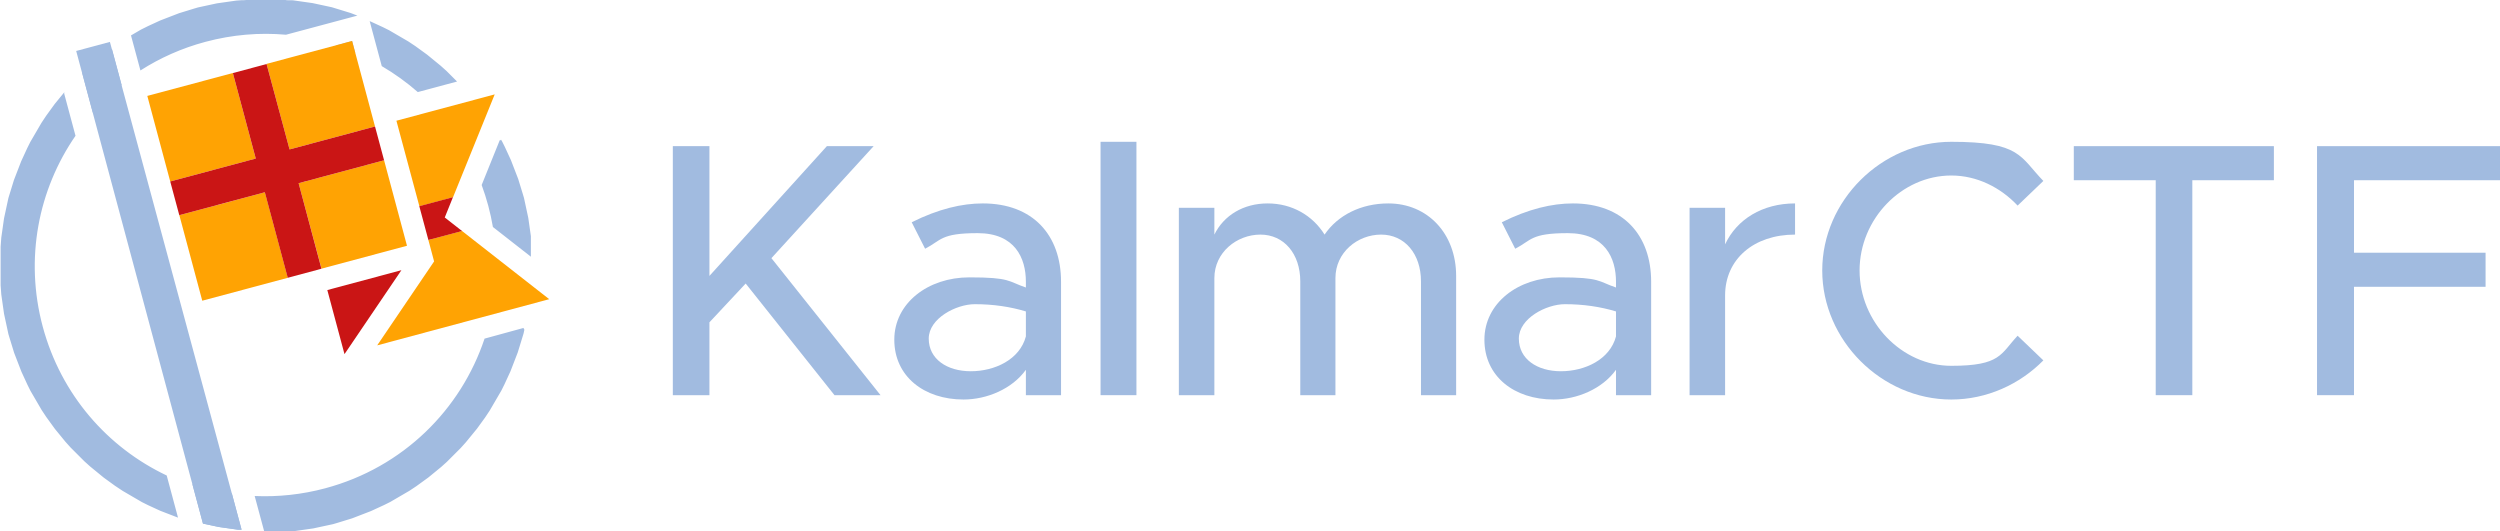<?xml version="1.0" encoding="UTF-8"?>
<svg xmlns="http://www.w3.org/2000/svg" version="1.1" xmlns:cc="http://creativecommons.org/ns#" xmlns:dc="http://purl.org/dc/elements/1.1/" xmlns:inkscape="http://www.inkscape.org/namespaces/inkscape" xmlns:rdf="http://www.w3.org/1999/02/22-rdf-syntax-ns#" xmlns:sodipodi="http://sodipodi.sourceforge.net/DTD/sodipodi-0.dtd" xmlns:svg="http://www.w3.org/2000/svg" viewBox="0 0 3448.5 732.6">
  <defs>
    <style>
      .cls-1 {
        fill: #ffa303;
      }

      .cls-2, .cls-3 {
        fill: #a1bbe0;
      }

      .cls-3, .cls-4 {
        isolation: isolate;
      }

      .cls-5 {
        fill: #ca1515;
      }
    </style>
  </defs>
  <g>
    <g id="Layer_1">
      <g id="svg8" inkscape:export-ydpi="1.3546667">
        <sodipodi:namedview id="base" bordercolor="#666666" borderopacity="1.0" inkscape:bbox-nodes="false" inkscape:bbox-paths="false" inkscape:current-layer="layer1" inkscape:cx="3541.3214" inkscape:cy="626.73692" inkscape:document-rotation="0" inkscape:document-units="mm" inkscape:object-paths="true" inkscape:pageopacity="0.0" inkscape:pageshadow="2" inkscape:snap-bbox="true" inkscape:snap-bbox-edge-midpoints="false" inkscape:snap-bbox-midpoints="false" inkscape:snap-center="true" inkscape:snap-global="true" inkscape:snap-intersection-paths="true" inkscape:snap-midpoints="true" inkscape:snap-nodes="false" inkscape:snap-object-midpoints="true" inkscape:snap-others="true" inkscape:snap-page="true" inkscape:snap-smooth-nodes="true" inkscape:snap-text-baseline="true" inkscape:window-height="823" inkscape:window-maximized="0" inkscape:window-width="1424" inkscape:window-x="1928" inkscape:window-y="32" inkscape:zoom="0.08" pagecolor="#ffffff" showgrid="false"/>
        <g id="layer1" inkscape:groupmode="layer" inkscape:label="Layer 1">
          <g id="g881">
            <g id="g2885">
              <path id="path1387" class="cls-3" d="M366.5,0h-26.6c-.5,0-.9,0-1.4.1-.5,0-.9,0-1.4.1-.5,0-.9,0-1.4.1-.5,0-.9,0-1.4,0-.5,0-.9,0-1.4,0-.5,0-.9,0-1.4.1-.5,0-.9,0-1.4.1-.5,0-.9,0-1.4.1-.5,0-.9,0-1.4.1-.5,0-.9,0-1.4.1-.5,0-.9.1-1.4.2-.5,0-.9.1-1.4.2-.5,0-.9.1-1.4.2-.5,0-.9.1-1.4.2-.5,0-.9.1-1.4.2-.5,0-.9,0-1.4.2-.5,0-.9,0-1.4.2-.5,0-.9,0-1.4.2-.5,0-.9,0-1.4.2-.5,0-.9,0-1.4.2-.5,0-.9,0-1.4.2-.5,0-.9,0-1.4.2-.5,0-.9,0-1.4.2-.5,0-.9,0-1.4.2-.5,0-.9.2-1.4.2s-.9.2-1.4.2-.9.2-1.4.2-.9.2-1.4.2-.9.2-1.4.2-.9.2-1.4.3c-.5,0-.9.2-1.4.3-.5,0-.9.2-1.4.3-.5,0-.9.2-1.4.3-.5,0-.9.2-1.4.3-.5,0-.9.2-1.4.3-.5,0-.9.2-1.4.3-.5,0-.9.2-1.4.3-.5,0-.9.2-1.4.3-.5,0-.9.2-1.4.3-.5,0-.9.2-1.4.3-.5.1-.9.2-1.4.3s-.9.2-1.4.3-.9.2-1.4.3-.9.2-1.4.3-.9.2-1.4.3-.9.2-1.4.3c-.4.1-.9.2-1.3.3-.5.1-.9.2-1.4.3-.4.1-.9.2-1.3.4-.4.1-.9.2-1.3.4h0c-.4,0-.7.2-1.1.3s-.9.2-1.3.4c-.4.1-.9.2-1.3.4-.4.1-.9.3-1.3.4-.4.1-.9.3-1.3.4-.4.1-.9.3-1.3.4-.4.1-.9.3-1.3.4-.4.1-.9.3-1.3.4-.4.1-.9.3-1.3.4-.4.1-.9.3-1.3.4-.4.1-.9.3-1.3.4-.4.1-.9.3-1.3.4-.4.1-.9.3-1.3.4-.4.1-.9.3-1.3.4-.4.1-.9.3-1.3.4-.4.1-.9.3-1.3.4-.4.1-.9.3-1.3.4-.4.1-.9.3-1.3.4-.4.2-.9.3-1.3.5-.4.2-.9.3-1.3.5-.4.2-.9.3-1.3.5-.4.2-.9.3-1.3.5-.4.2-.9.3-1.3.5-.4.2-.9.3-1.3.5-.4.2-.9.3-1.3.5-.4.2-.9.3-1.3.5-.4.2-.9.3-1.3.5-.4.2-.9.3-1.3.5-.4.2-.9.3-1.3.5-.4.2-.9.3-1.3.5-.4.2-.9.3-1.3.5-.4.2-.9.3-1.3.5-.4.2-.9.3-1.3.5-.4.2-.9.4-1.3.5-.4.2-.9.4-1.3.5-.4.2-.9.4-1.3.5-.4.2-.9.4-1.3.5-.4.2-.9.4-1.3.5-.4.2-.9.4-1.3.6-.4.2-.9.4-1.3.6-.4.2-.8.4-1.3.6-.4.2-.8.4-1.3.6-.4.2-.8.4-1.3.6-.4.2-.8.4-1.3.6-.4.2-.8.4-1.3.6-.4.2-.8.4-1.3.6-.4.2-.8.4-1.3.6-.4.2-.8.4-1.3.6-.4.2-.8.4-1.3.6-.4.2-.8.4-1.3.6-.4.2-.8.4-1.3.6-.4.2-.8.4-1.2.6-.4.2-.8.4-1.2.6-.4.2-.8.4-1.2.6-.4.2-.8.4-1.2.6-.4.2-.8.4-1.2.6-.4.2-.8.4-1.2.6-.4.2-.8.4-1.2.6-.4.2-.8.4-1.2.6-.4.2-.8.4-1.2.7-.4.2-.8.4-1.2.7-.4.2-.8.4-1.2.7-.4.2-.8.4-1.2.7-.4.2-.8.4-1.2.7-.4.2-.8.4-1.2.7-.4.2-.8.5-1.2.7s-.8.5-1.2.7-.8.5-1.2.7-.8.5-1.2.7-.8.5-1.2.7c-.2,0-.4.3-.6.4l13,48.3c27-17.3,57.1-30.8,89.7-39.5,37.3-10,74.8-13,111.1-9.8l98.6-26.4h-.2c-.4-.2-.9-.3-1.3-.5s-.9-.3-1.3-.5-.9-.3-1.3-.5-.9-.3-1.3-.5-.9-.3-1.3-.5-.9-.3-1.3-.5-.9-.3-1.3-.5c-.4-.1-.9-.3-1.3-.4s-.9-.3-1.3-.4-.9-.3-1.3-.4-.9-.3-1.3-.4-.9-.3-1.3-.4-.9-.3-1.3-.4c-.4-.1-.9-.3-1.3-.4-.4-.1-.9-.3-1.3-.4-.4-.1-.9-.3-1.3-.4-.4-.1-.9-.3-1.3-.4-.4-.1-.9-.3-1.3-.4-.4-.1-.9-.3-1.3-.4-.4-.1-.9-.3-1.3-.4-.4-.1-.9-.3-1.3-.4-.4-.1-.9-.3-1.3-.4-.4-.1-.9-.2-1.3-.4-.4-.1-.9-.2-1.3-.4-.4-.1-.9-.2-1.3-.4-.4-.1-.9-.2-1.3-.4-.4-.1-.9-.2-1.3-.4-.4-.1-.9-.2-1.4-.3s-.9-.2-1.4-.3-.9-.2-1.4-.3-.9-.2-1.4-.3-.9-.2-1.4-.3-.9-.2-1.4-.3-.9-.2-1.4-.3c-.5,0-.9-.2-1.4-.3-.5,0-.9-.2-1.4-.3-.5,0-.9-.2-1.4-.3-.5,0-.9-.2-1.4-.3-.5,0-.9-.2-1.4-.3-.5,0-.9-.2-1.4-.3-.5,0-.9-.2-1.4-.3-.5,0-.9-.2-1.4-.3-.5,0-.9-.2-1.4-.3-.5,0-.9-.2-1.4-.3-.5,0-.9-.2-1.4-.3-.5,0-.9-.2-1.4-.3-.5,0-.9-.2-1.4-.2s-.9-.2-1.4-.2-.9-.2-1.4-.2-.9-.2-1.4-.2-.9-.2-1.4-.2-.9,0-1.4-.2c-.5,0-.9,0-1.4-.2-.5,0-.9,0-1.4-.2-.5,0-.9,0-1.4-.2-.5,0-.9,0-1.4-.2-.5,0-.9,0-1.4-.2-.5,0-.9,0-1.4-.2-.5,0-.9-.1-1.4-.2-.5,0-.9-.1-1.4-.2-.5,0-.9-.1-1.4-.2-.5,0-.9-.1-1.4-.2-.5,0-.9-.1-1.4-.2-.5,0-.9-.1-1.4-.2-.5,0-.9-.1-1.4-.2-.5,0-.9,0-1.4-.1-.5,0-.9,0-1.4,0-.5,0-.9,0-1.4,0-.5,0-.9,0-1.4,0-.5,0-.9,0-1.4,0-.5,0-.9,0-1.4-.1-.5,0-.9,0-1.4-.1C394.3,0,393.9,0,393.4-.1c-.5,0-.9,0-1.4-.1h-26.6l1.1.2ZM510,29.4l16.6,61.8c17.6,10.3,34.3,22.3,49.7,35.8l54.1-14.5c0-.2-.3-.3-.4-.5-.3-.3-.6-.7-1-1-.3-.3-.6-.7-1-1-.3-.3-.7-.7-1-1s-.7-.7-1-1-.7-.7-1-1-.7-.7-1-1-.7-.7-1-1-.7-.7-1-1-.7-.6-1-1c-.3-.3-.7-.6-1-1-.3-.3-.7-.6-1-1-.3-.3-.7-.6-1-1-.3-.3-.7-.6-1-1-.3-.3-.7-.6-1-1-.3-.3-.7-.6-1-.9s-.7-.6-1-.9-.7-.6-1-.9-.7-.6-1-.9-.7-.6-1-.9-.7-.6-1-.9-.7-.6-1-.9-.7-.6-1-.9-.7-.6-1.1-.9c-.4-.3-.7-.6-1.1-.9-.4-.3-.7-.6-1.1-.9-.4-.3-.7-.6-1.1-.9-.4-.3-.7-.6-1.1-.9-.4-.3-.7-.6-1.1-.9-.4-.3-.7-.6-1.1-.9-.4-.3-.7-.6-1.1-.9-.4-.3-.7-.6-1.1-.9-.4-.3-.7-.6-1.1-.9-.4-.3-.7-.6-1.1-.9-.4-.3-.7-.6-1.1-.9-.4-.3-.7-.6-1.1-.9-.4-.3-.7-.6-1.1-.9-.4-.3-.7-.6-1.1-.9-.4-.3-.7-.6-1.1-.9-.4-.3-.7-.6-1.1-.9-.4-.3-.7-.6-1.1-.8-.4-.3-.7-.6-1.1-.8-.4-.3-.7-.6-1.1-.8-.4-.3-.7-.6-1.1-.8-.4-.3-.7-.6-1.1-.8-.4-.3-.7-.6-1.1-.8-.4-.3-.8-.5-1.1-.8-.4-.3-.8-.5-1.1-.8-.4-.3-.8-.5-1.1-.8-.4-.3-.8-.5-1.1-.8-.4-.3-.8-.5-1.1-.8-.4-.3-.8-.5-1.1-.8s-.8-.5-1.1-.8c-.4-.3-.8-.5-1.1-.8-.4-.3-.8-.5-1.1-.8-.4-.3-.8-.5-1.2-.8s-.8-.5-1.2-.8-.8-.5-1.2-.8-.8-.5-1.2-.8-.8-.5-1.2-.8-.8-.5-1.2-.8-.8-.5-1.2-.8-.8-.5-1.2-.8c-.4-.2-.8-.5-1.2-.7s-.8-.5-1.2-.7-.8-.5-1.2-.7-.8-.5-1.2-.7-.8-.5-1.2-.7-.8-.5-1.2-.7-.8-.5-1.2-.7-.8-.5-1.2-.7-.8-.5-1.2-.7-.8-.5-1.2-.7-.8-.5-1.2-.7-.8-.5-1.2-.7-.8-.5-1.2-.7-.8-.5-1.2-.7-.8-.5-1.2-.7-.8-.5-1.2-.7-.8-.4-1.2-.7c-.4-.2-.8-.4-1.2-.7-.4-.2-.8-.4-1.2-.7-.4-.2-.8-.4-1.2-.7-.4-.2-.8-.4-1.2-.7-.4-.2-.8-.4-1.2-.7-.4-.2-.8-.4-1.2-.6-.4-.2-.8-.4-1.2-.6-.4-.2-.8-.4-1.2-.6-.4-.2-.8-.4-1.2-.6-.4-.2-.8-.4-1.2-.6-.4-.2-.8-.4-1.2-.6-.4-.2-.8-.4-1.2-.6-.4-.2-.8-.4-1.3-.6-.4-.2-.8-.4-1.3-.6-.4-.2-.8-.4-1.3-.6-.4-.2-.8-.4-1.3-.6-.4-.2-.8-.4-1.3-.6-.4-.2-.8-.4-1.3-.6-.4-.2-.8-.4-1.3-.6-.4-.2-.8-.4-1.3-.6-.4-.2-.8-.4-1.3-.6-.4-.2-.8-.4-1.3-.6-.4-.2-.9-.4-1.3-.6-.4-.2-.9-.4-1.3-.6-.4-.2-.9-.4-1.3-.6s-.9-.4-1.3-.5c0,0-.2,0-.2-.1h0v.3ZM485.7,56.6l-23.1,6.2c9.3,3,18.5,6.3,27.5,10.1,0,0-4.4-16.3-4.4-16.3ZM154.2,67.6c-.2,0-.3.2-.5.4-.4.3-.8.5-1.1.8-.4.3-.8.5-1.1.8-.4.3-.8.5-1.1.8-.4.3-.8.5-1.1.8-.4.3-.7.6-1.1.8-.4.3-.7.6-1.1.8-.4.3-.7.6-1.1.8-.4.3-.7.6-1.1.8-.4.3-.7.6-1.1.8-.4.3-.7.6-1.1.8-.4.3-.7.6-1.1.9-.4.3-.7.6-1.1.9-.4.3-.7.6-1.1.9-.4.3-.7.6-1.1.9-.4.3-.7.6-1.1.9-.4.3-.7.6-1.1.9-.4.3-.7.6-1.1.9-.4.3-.7.6-1.1.9-.4.3-.7.6-1.1.9-.4.3-.7.6-1.1.9-.4.3-.7.6-1.1.9-.4.3-.7.6-1.1.9-.4.3-.7.6-1.1.9-.4.3-.7.6-1.1.9s-.7.6-1.1.9-.7.6-1.1.9c-.3.3-.7.6-1,.9s-.7.6-1,.9-.7.6-1,.9-.7.6-1,.9-.7.6-1,.9-.7.6-1,.9-.7.6-1,.9-.7.6-1,.9-.7.6-1,.9-.7.6-1,1c-.3.3-.7.6-1,1l-.6.6,14.5,54c12.1-13.6,25.4-26.3,39.8-37.8l-13.4-49.9-.2.2ZM88.7,127.3c-.2.2-.4.5-.6.7-.3.4-.6.7-.9,1.1-.3.4-.6.7-.9,1.1-.3.4-.6.7-.9,1.1-.3.4-.6.7-.9,1.1-.3.4-.6.7-.9,1.1-.3.4-.6.7-.9,1.1-.3.4-.6.7-.9,1.1-.3.4-.6.7-.9,1.1-.3.4-.6.7-.9,1.1-.3.4-.6.7-.9,1.1-.3.4-.6.7-.9,1.1-.3.4-.6.7-.9,1.1-.3.4-.6.7-.9,1.1-.3.4-.6.7-.9,1.1-.3.4-.6.7-.8,1.1-.3.4-.6.7-.8,1.1-.3.4-.6.7-.8,1.1-.3.4-.6.7-.8,1.1-.3.4-.6.7-.8,1.1-.3.4-.6.7-.8,1.1-.3.4-.5.7-.8,1.1-.3.4-.5.8-.8,1.1-.3.4-.5.8-.8,1.1-.3.4-.5.8-.8,1.1-.3.4-.5.8-.8,1.1-.3.4-.5.8-.8,1.1-.3.4-.5.8-.8,1.1-.3.4-.5.8-.8,1.1-.3.4-.5.8-.8,1.1-.3.4-.5.8-.8,1.2s-.5.8-.8,1.2-.5.8-.8,1.2-.5.8-.8,1.2-.5.8-.8,1.2-.5.8-.8,1.2-.5.8-.8,1.2-.5.8-.8,1.2c-.2.4-.5.8-.7,1.2s-.5.8-.7,1.2-.5.8-.7,1.2-.5.8-.7,1.2-.5.8-.7,1.2-.5.8-.7,1.2-.5.8-.7,1.2-.5.8-.7,1.2-.5.8-.7,1.2-.5.8-.7,1.2-.5.8-.7,1.2-.5.8-.7,1.2-.5.8-.7,1.2-.5.8-.7,1.2-.5.8-.7,1.2-.5.8-.7,1.2-.4.8-.7,1.2c-.2.4-.4.8-.7,1.2-.2.4-.4.8-.7,1.2-.2.4-.4.8-.7,1.2-.2.4-.4.8-.7,1.2-.2.4-.4.8-.7,1.2-.2.4-.4.8-.6,1.2-.2.4-.4.8-.6,1.2-.2.4-.4.8-.6,1.2-.2.4-.4.8-.6,1.2-.2.4-.4.8-.6,1.2-.2.4-.4.8-.6,1.2-.2.4-.4.8-.6,1.2-.2.4-.4.8-.6,1.3-.2.4-.4.8-.6,1.3-.2.4-.4.8-.6,1.3-.2.4-.4.8-.6,1.3-.2.4-.4.8-.6,1.3-.2.4-.4.8-.6,1.3-.2.4-.4.8-.6,1.3-.2.4-.4.8-.6,1.3-.2.4-.4.8-.6,1.3-.2.4-.4.8-.6,1.3-.2.4-.4.8-.6,1.3-.2.4-.4.9-.6,1.3-.2.4-.4.9-.6,1.3-.2.4-.4.9-.6,1.3-.2.4-.4.9-.5,1.3-.2.4-.4.9-.5,1.3-.2.4-.4.9-.5,1.3-.2.4-.4.9-.5,1.3-.2.4-.4.9-.5,1.3-.2.4-.3.9-.5,1.3-.2.4-.3.9-.5,1.3-.2.4-.3.9-.5,1.3-.2.4-.3.9-.5,1.3-.2.4-.3.9-.5,1.3-.2.4-.3.9-.5,1.3-.2.4-.3.9-.5,1.3-.2.4-.3.9-.5,1.3-.2.4-.3.9-.5,1.3-.2.4-.3.9-.5,1.3-.2.4-.3.9-.5,1.3-.2.4-.3.9-.5,1.3-.2.4-.3.9-.5,1.3-.2.4-.3.9-.5,1.3-.2.4-.3.9-.5,1.3-.1.4-.3.9-.4,1.3-.1.4-.3.9-.4,1.3-.1.4-.3.9-.4,1.3-.1.4-.3.9-.4,1.3-.1.4-.3.9-.4,1.3-.1.4-.3.9-.4,1.3s-.3.9-.4,1.3-.3.9-.4,1.3c-.1.4-.3.9-.4,1.3-.1.4-.3.9-.4,1.3-.1.4-.3.9-.4,1.3-.1.4-.3.9-.4,1.3-.1.4-.3.9-.4,1.3-.1.4-.3.9-.4,1.3-.1.4-.3.9-.4,1.3-.1.4-.2.9-.4,1.3-.1.4-.2.9-.4,1.3-.1.4-.2.9-.4,1.3-.1.4-.2.9-.4,1.3-.1.4-.2.9-.3,1.4-.1.4-.2.9-.3,1.4-.1.4-.2.9-.3,1.4s-.2.9-.3,1.4-.2.9-.3,1.4-.2.9-.3,1.4-.2.9-.3,1.4-.2.9-.3,1.4-.2.9-.3,1.4-.2.9-.3,1.4c0,.5-.2.9-.3,1.4,0,.5-.2.9-.3,1.4,0,.5-.2.9-.3,1.4,0,.5-.2.9-.3,1.4,0,.5-.2.9-.3,1.4,0,.5-.2.9-.3,1.4,0,.5-.2.9-.3,1.4,0,.5-.2.9-.3,1.4,0,.5-.2.9-.3,1.4,0,.5-.2.9-.3,1.4,0,.5-.2.9-.2,1.4s-.2.9-.2,1.4-.2.9-.2,1.4-.2.9-.2,1.4-.2.9-.2,1.4,0,.9-.2,1.4c0,.5,0,.9-.2,1.4,0,.5,0,.9-.2,1.4,0,.5,0,.9-.2,1.4,0,.5,0,.9-.2,1.4,0,.5,0,.9-.2,1.4,0,.5,0,.9-.2,1.4,0,.5,0,.9-.2,1.4,0,.5,0,.9-.2,1.4,0,.5,0,.9-.2,1.4,0,.5,0,.9-.2,1.4,0,.5,0,.9-.2,1.4,0,.5-.1.9-.2,1.4,0,.5-.1.9-.2,1.4,0,.5,0,.9-.1,1.4,0,.5,0,.9-.1,1.4,0,.5,0,.9-.1,1.4,0,.5,0,.9-.1,1.4,0,.5,0,.9-.1,1.4,0,.5,0,.9-.1,1.4,0,.5,0,.9-.1,1.4,0,.5,0,.9-.1,1.4,0,.5,0,.9-.1,1.4v53.2c0,.5,0,.9.1,1.4,0,.5,0,.9.1,1.4,0,.5,0,.9.1,1.4,0,.5,0,.9.1,1.4,0,.5,0,.9.1,1.4,0,.5,0,.9.1,1.4,0,.5,0,.9.1,1.4,0,.5,0,.9.1,1.4,0,.5,0,.9.1,1.4,0,.5,0,.9.2,1.4,0,.5.1.9.2,1.4,0,.5,0,.9.2,1.4,0,.5,0,.9.2,1.4,0,.5,0,.9.2,1.4,0,.5,0,.9.2,1.4,0,.5,0,.9.2,1.4,0,.5,0,.9.2,1.4,0,.5,0,.9.2,1.4,0,.5,0,.9.2,1.4,0,.5,0,.9.2,1.4,0,.5,0,.9.2,1.4,0,.5,0,.9.2,1.4,0,.5,0,.9.2,1.4,0,.5,0,.9.2,1.4,0,.5.2.9.2,1.4s.2.9.2,1.4.2.9.2,1.4.2.9.2,1.4.2.9.3,1.4c0,.5.2.9.3,1.4,0,.5.2.9.3,1.4,0,.5.2.9.3,1.4,0,.5.2.9.3,1.4,0,.5.2.9.3,1.4,0,.5.2.9.3,1.4,0,.5.2.9.3,1.4,0,.5.2.9.3,1.4,0,.5.2.9.3,1.4s.2.9.3,1.4.2.9.3,1.4.2.9.3,1.4.2.9.3,1.4.2.9.3,1.4.2.9.3,1.4.2.9.3,1.4.2.9.3,1.4.2.9.3,1.4.2.9.3,1.4c.1.4.2.9.4,1.3.1.4.2.9.4,1.3,0,.4.2.7.3,1.1s.2.9.4,1.3c.1.4.2.9.4,1.3.1.4.3.9.4,1.3.1.4.3.9.4,1.3.1.4.3.9.4,1.3.1.4.3.9.4,1.3.1.4.3.9.4,1.3.1.4.3.9.4,1.3.1.4.3.9.4,1.3s.3.9.4,1.3.3.9.4,1.3.3.9.4,1.3.3.9.4,1.3.3.9.4,1.3.3.9.4,1.3.3.9.4,1.3.3.9.4,1.3c.2.4.3.9.5,1.3s.3.9.5,1.3.3.9.5,1.3.3.9.5,1.3.3.9.5,1.3.3.9.5,1.3.3.9.5,1.3.3.9.5,1.3.3.9.5,1.3.3.9.5,1.3.3.9.5,1.3.3.9.5,1.3.3.9.5,1.3.3.9.5,1.3.3.9.5,1.3.4.9.5,1.3c.2.4.4.9.5,1.3.2.4.4.9.5,1.3.2.4.4.9.5,1.3.2.4.4.9.5,1.3.2.4.4.9.6,1.3.2.4.4.9.6,1.3.2.4.4.9.6,1.3.2.4.4.8.6,1.3.2.4.4.8.6,1.3.2.4.4.8.6,1.3.2.4.4.8.6,1.3.2.4.4.8.6,1.3.2.4.4.8.6,1.3.2.4.4.8.6,1.3.2.4.4.8.6,1.3.2.4.4.8.6,1.3.2.4.4.8.6,1.3.2.4.4.8.6,1.3.2.4.4.8.6,1.2.2.4.4.8.6,1.2.2.4.4.8.6,1.2.2.4.4.8.6,1.2.2.4.4.8.6,1.2.2.4.4.8.6,1.2.2.4.4.8.6,1.2.2.4.4.8.7,1.2.2.4.4.8.7,1.2.2.4.4.8.7,1.2.2.4.4.8.7,1.2.2.4.4.8.7,1.2.2.4.5.8.7,1.2s.5.8.7,1.2.5.8.7,1.2.5.8.7,1.2.5.8.7,1.2.5.8.7,1.2.5.8.7,1.2.5.8.7,1.2.5.8.7,1.2.5.8.7,1.2.5.8.7,1.2.5.8.7,1.2.5.8.7,1.2.5.8.7,1.2.5.8.7,1.2.5.8.7,1.2.5.8.7,1.2c.3.4.5.8.8,1.2s.5.8.8,1.2.5.8.8,1.2.5.8.8,1.2.5.8.8,1.2.5.8.8,1.2.5.8.8,1.2.5.8.8,1.2c.3.4.5.8.8,1.1.3.4.5.8.8,1.1.3.4.5.8.8,1.1.3.4.5.8.8,1.1.3.4.5.8.8,1.1.3.4.5.8.8,1.1.3.4.5.8.8,1.1.3.4.5.8.8,1.1.3.4.5.7.8,1.1.3.4.6.7.8,1.1.3.4.6.7.8,1.1.3.4.6.7.8,1.1.3.4.6.7.8,1.1.3.4.6.7.8,1.1.3.4.6.7.8,1.1.3.4.6.7.9,1.1.3.4.6.7.9,1.1.3.4.6.7.9,1.1.3.4.6.7.9,1.1.3.4.6.7.9,1.1.3.4.6.7.9,1.1.3.4.6.7.9,1.1.3.4.6.7.9,1.1.3.4.6.7.9,1.1.3.4.6.7.9,1.1.3.4.6.7.9,1.1.3.4.6.7.9,1.1.3.4.6.7.9,1.1.3.4.6.7.9,1.1.3.4.6.7.9,1.1.3.4.6.7.9,1.1.3.3.6.7.9,1s.6.7.9,1,.6.7.9,1,.6.7.9,1,.6.7.9,1,.6.7.9,1,.6.7.9,1,.6.7.9,1,.6.7,1,1c.3.3.6.7,1,1,.3.3.6.7,1,1,.3.3.6.7,1,1,.3.3.6.7,1,1,.3.3.6.7,1,1,.3.3.6.7,1,1,.3.3.7.7,1,1s.7.7,1,1,.7.7,1,1,.7.7,1,1,.7.7,1,1,.7.7,1,1,.7.6,1,1c.3.3.7.6,1,1,.3.3.7.6,1,1,.3.3.7.6,1,1,.3.3.7.6,1,1,.3.3.7.6,1,1,.3.3.7.6,1,.9.3.3.7.6,1,.9.3.3.7.6,1,.9.3.3.7.6,1,.9.3.3.7.6,1,.9.3.3.7.6,1,.9.3.3.7.6,1,.9.3.3.7.6,1,.9.3.3.7.6,1.1.9.4.3.7.6,1.1.9.4.3.7.6,1.1.9.4.3.7.6,1.1.9.4.3.7.6,1.1.9.4.3.7.6,1.1.9.4.3.7.6,1.1.9.4.3.7.6,1.1.9.4.3.7.6,1.1.9.4.3.7.6,1.1.9.4.3.7.6,1.1.9.4.3.7.6,1.1.9.4.3.7.6,1.1.9.4.3.7.6,1.1.9.4.3.7.6,1.1.9.4.3.7.6,1.1.9.4.3.7.6,1.1.9.4.3.7.6,1.1.8.4.3.7.6,1.1.8.4.3.7.6,1.1.8.4.3.7.6,1.1.8.4.3.7.6,1.1.8.4.3.7.6,1.1.8.4.3.7.5,1.1.8.4.3.8.5,1.1.8.4.3.8.5,1.1.8.4.3.8.5,1.1.8.4.3.8.5,1.1.8.4.3.8.5,1.1.8.4.3.8.5,1.1.8.4.3.8.5,1.1.8.4.3.8.5,1.2.8s.8.5,1.2.8.8.5,1.2.8.8.5,1.2.8.8.5,1.2.8.8.5,1.2.8.8.5,1.2.8.8.5,1.2.8.8.5,1.2.8c.4.2.8.5,1.2.7s.8.5,1.2.7.8.5,1.2.7.8.5,1.2.7.8.5,1.2.7.8.5,1.2.7.8.5,1.2.7.8.5,1.2.7.8.5,1.2.7.8.5,1.2.7.8.5,1.2.7.8.5,1.2.7.8.5,1.2.7.8.5,1.2.7.8.5,1.2.7.8.5,1.2.7.8.5,1.2.7.8.4,1.2.7c.4.2.8.4,1.2.7.4.2.8.4,1.2.7.4.2.8.4,1.2.7.4.2.8.4,1.2.7.4.2.8.4,1.2.6.4.2.8.4,1.2.6.4.2.8.4,1.2.6.4.2.8.4,1.2.6.4.2.8.4,1.2.6.4.2.8.4,1.2.6.4.2.8.4,1.2.6.4.2.8.4,1.3.6.4.2.8.4,1.3.6.4.2.8.4,1.3.6.4.2.8.4,1.3.6.4.2.8.4,1.3.6.4.2.8.4,1.3.6.4.2.8.4,1.3.6.4.2.8.4,1.3.6.4.2.8.4,1.3.6.4.2.8.4,1.3.6.4.2.8.4,1.3.6.4.2.9.4,1.3.6.4.2.9.4,1.3.6.4.2.9.4,1.3.5.4.2.9.4,1.3.5.4.2.9.4,1.3.5.4.2.9.4,1.3.5.4.2.9.4,1.3.5.4.2.9.4,1.3.5.4.2.9.3,1.3.5.4.2.9.3,1.3.5.4.2.9.3,1.3.5.4.2.9.3,1.3.5.4.2.9.3,1.3.5.4.2.9.3,1.3.5.4.2.9.3,1.3.5.4.2.9.3,1.3.5.4.2.9.3,1.3.5.4.2.9.3,1.3.5.4.2.9.3,1.3.5.4.2.9.3,1.3.5.4,0,.8.3,1.1.4l-15.6-58.1c-81.3-38.5-145.7-111.2-171-205.3-25.2-94.1-5.9-189.3,45.2-263.3l-15.6-58.1.2-1.9ZM689.3,193.5l-24.9,61.7c3.4,9.3,6.5,18.8,9.1,28.6s4.8,19.6,6.4,29.3l52.4,41v-14.3c0-.5,0-.9,0-1.4,0-.5,0-.9,0-1.4,0-.5,0-.9,0-1.4,0-.5,0-.9,0-1.4,0-.5,0-.9,0-1.4,0-.5,0-.9,0-1.4,0-.5,0-.9,0-1.4,0-.5,0-.9,0-1.4,0-.5,0-.9,0-1.4,0-.5,0-.9,0-1.4,0-.5,0-.9-.2-1.4,0-.5,0-.9-.2-1.4,0-.5,0-.9-.2-1.4,0-.5,0-.9-.2-1.4,0-.5,0-.9-.2-1.4,0-.5,0-.9-.2-1.4,0-.5,0-.9-.2-1.4,0-.5,0-.9-.2-1.4,0-.5,0-.9-.2-1.4,0-.5,0-.9-.2-1.4,0-.5,0-.9-.2-1.4,0-.5,0-.9-.2-1.4,0-.5,0-.9-.2-1.4,0-.5,0-.9-.2-1.4,0-.5-.2-.9-.2-1.4s-.2-.9-.2-1.4-.2-.9-.2-1.4-.2-.9-.2-1.4-.2-.9-.3-1.4c0-.5-.2-.9-.3-1.4,0-.5-.2-.9-.3-1.4,0-.5-.2-.9-.3-1.4,0-.5-.2-.9-.3-1.4,0-.5-.2-.9-.3-1.4,0-.5-.2-.9-.3-1.4,0-.5-.2-.9-.3-1.4,0-.5-.2-.9-.3-1.4,0-.5-.2-.9-.3-1.4,0-.5-.2-.9-.3-1.4s-.2-.9-.3-1.4-.2-.9-.3-1.4-.2-.9-.3-1.4-.2-.9-.3-1.4-.2-.9-.3-1.4-.2-.9-.3-1.4-.2-.9-.3-1.4-.2-.9-.3-1.4c0-.4-.2-.9-.3-1.3s-.2-.9-.4-1.3c0-.4-.2-.9-.4-1.3,0-.4-.2-.7-.3-1.1s-.2-.9-.4-1.3c0-.4-.2-.9-.4-1.3,0-.4-.3-.9-.4-1.3,0-.4-.3-.9-.4-1.3,0-.4-.3-.9-.4-1.3,0-.4-.3-.9-.4-1.3,0-.4-.3-.9-.4-1.3,0-.4-.3-.9-.4-1.3,0-.4-.3-.9-.4-1.3,0-.4-.3-.9-.4-1.3,0-.4-.3-.9-.4-1.3,0-.4-.3-.9-.4-1.3,0-.4-.3-.9-.4-1.3,0-.4-.3-.9-.4-1.3,0-.4-.3-.9-.4-1.3,0-.4-.3-.9-.4-1.3,0-.4-.3-.9-.4-1.3-.2-.4-.3-.9-.5-1.3-.2-.4-.3-.9-.5-1.3-.2-.4-.3-.9-.5-1.3-.2-.4-.3-.9-.5-1.3-.2-.4-.3-.9-.5-1.3-.2-.4-.3-.9-.5-1.3-.2-.4-.3-.9-.5-1.3-.2-.4-.3-.9-.5-1.3-.2-.4-.3-.9-.5-1.3-.2-.4-.3-.9-.5-1.3-.2-.4-.3-.9-.5-1.3-.2-.4-.3-.9-.5-1.3-.2-.4-.3-.9-.5-1.3-.2-.4-.3-.9-.5-1.3-.2-.4-.3-.9-.5-1.3-.2-.4-.4-.9-.5-1.3-.2-.4-.4-.9-.5-1.3-.2-.4-.4-.9-.5-1.3-.2-.4-.4-.9-.5-1.3-.2-.4-.4-.9-.5-1.3-.2-.4-.4-.9-.6-1.3-.2-.4-.4-.9-.6-1.3-.2-.4-.4-.8-.6-1.3-.2-.4-.4-.8-.6-1.3-.2-.4-.4-.8-.6-1.3-.2-.4-.4-.8-.6-1.3-.2-.4-.4-.8-.6-1.3-.2-.4-.4-.8-.6-1.3-.2-.4-.4-.8-.6-1.3-.2-.4-.4-.8-.6-1.3-.2-.4-.4-.8-.6-1.3-.2-.4-.4-.8-.6-1.3-.2-.4-.4-.8-.6-1.3-.2-.4-.4-.8-.6-1.3-.2-.4-.4-.8-.6-1.2-.2-.4-.4-.8-.6-1.2-.2-.4-.4-.8-.6-1.2-.2-.4-.4-.8-.6-1.2-.2-.4-.4-.8-.6-1.2-.2-.4-.4-.8-.6-1.2-.2-.4-.4-.8-.7-1.2-.2-.4-.4-.8-.7-1.2,0-.2-.2-.3-.3-.5h0l-.8.9ZM722.4,452.3h0ZM722.4,452.3l-54,14.8c-32.6,97.8-112.2,177.6-219.6,206.4-32.7,8.8-65.5,12.1-97.5,10.7l13,48.3h28.5c.5,0,.9,0,1.4,0,.5,0,.9,0,1.4,0,.5,0,.9,0,1.4,0,.5,0,.9,0,1.4,0,.5,0,.9,0,1.4,0,.5,0,.9,0,1.4,0,.5,0,.9,0,1.4,0,.5,0,.9,0,1.4,0,.5,0,.9,0,1.4,0,.5,0,.9,0,1.4,0,.5,0,.9,0,1.4-.2.5,0,.9,0,1.4-.2.5,0,.9,0,1.4-.2.5,0,.9,0,1.4-.2.5,0,.9,0,1.4-.2.5,0,.9,0,1.4-.2.5,0,.9,0,1.4-.2.5,0,.9,0,1.4-.2.5,0,.9,0,1.4-.2.5,0,.9,0,1.4-.2.5,0,.9,0,1.4-.2.5,0,.9,0,1.4-.2.5,0,.9,0,1.4-.2.5,0,.9,0,1.4-.2.5,0,.9-.2,1.4-.2s.9-.2,1.4-.2.9-.2,1.4-.2.9-.2,1.4-.2.9-.2,1.4-.3c.5,0,.9-.2,1.4-.3.5,0,.9-.2,1.4-.3.5,0,.9-.2,1.4-.3.5,0,.9-.2,1.4-.3.5,0,.9-.2,1.4-.3.5,0,.9-.2,1.4-.3.5,0,.9-.2,1.4-.3.5,0,.9-.2,1.4-.3.5,0,.9-.2,1.4-.3s.9-.2,1.4-.3.9-.2,1.4-.3.9-.2,1.4-.3.9-.2,1.4-.3.9-.2,1.4-.3.9-.2,1.4-.3.9-.2,1.4-.3.9-.2,1.4-.3.9-.2,1.4-.3c.4,0,.9-.2,1.3-.3s.9-.2,1.3-.4c.4,0,.9-.2,1.3-.4.4,0,.7-.2,1.1-.3s.9-.2,1.3-.4c.4,0,.9-.2,1.3-.4.4,0,.9-.3,1.3-.4.4,0,.9-.3,1.3-.4.4,0,.9-.3,1.3-.4.4,0,.9-.3,1.3-.4.4,0,.9-.3,1.3-.4.4,0,.9-.3,1.3-.4.4,0,.9-.3,1.3-.4.4,0,.9-.3,1.3-.4.4,0,.9-.3,1.3-.4.4,0,.9-.3,1.3-.4.4,0,.9-.3,1.3-.4.4,0,.9-.3,1.3-.4.4,0,.9-.3,1.3-.4.4,0,.9-.3,1.3-.4.4,0,.9-.3,1.3-.4.4-.2.9-.3,1.3-.5s.9-.3,1.3-.5.9-.3,1.3-.5.9-.3,1.3-.5.9-.3,1.3-.5.9-.3,1.3-.5.9-.3,1.3-.5.9-.3,1.3-.5.9-.3,1.3-.5.9-.3,1.3-.5.9-.3,1.3-.5.9-.3,1.3-.5.9-.3,1.3-.5.9-.3,1.3-.5.9-.3,1.3-.5.9-.4,1.3-.5c.4-.2.9-.4,1.3-.5.4-.2.9-.4,1.3-.5.4-.2.9-.4,1.3-.5.4-.2.9-.4,1.3-.5.4-.2.9-.4,1.3-.6.4-.2.9-.4,1.3-.6.4-.2.8-.4,1.3-.6.4-.2.8-.4,1.3-.6.4-.2.8-.4,1.3-.6.4-.2.8-.4,1.3-.6.4-.2.8-.4,1.3-.6.4-.2.8-.4,1.3-.6.4-.2.8-.4,1.3-.6.4-.2.8-.4,1.3-.6.4-.2.8-.4,1.3-.6.4-.2.8-.4,1.3-.6.4-.2.8-.4,1.3-.6.4-.2.8-.4,1.3-.6.4-.2.8-.4,1.2-.6.4-.2.8-.4,1.2-.6.4-.2.8-.4,1.2-.6.4-.2.8-.4,1.2-.6.4-.2.8-.4,1.2-.6.4-.2.8-.4,1.2-.6.4-.2.8-.4,1.2-.6.4-.2.8-.4,1.2-.7.4-.2.8-.4,1.2-.7.4-.2.8-.4,1.2-.7.4-.2.8-.4,1.2-.7.4-.2.8-.4,1.2-.7.4-.2.8-.5,1.2-.7s.8-.5,1.2-.7.8-.5,1.2-.7.8-.5,1.2-.7.8-.5,1.2-.7.8-.5,1.2-.7.8-.5,1.2-.7.8-.5,1.2-.7.8-.5,1.2-.7.8-.5,1.2-.7.8-.5,1.2-.7.8-.5,1.2-.7.8-.5,1.2-.7.8-.5,1.2-.7.8-.5,1.2-.7.8-.5,1.2-.7.8-.5,1.2-.7c.4-.3.8-.5,1.2-.8s.8-.5,1.2-.8.8-.5,1.2-.8.8-.5,1.2-.8.8-.5,1.2-.8.8-.5,1.2-.8.8-.5,1.2-.8.8-.5,1.2-.8.8-.5,1.1-.8c.4-.3.8-.5,1.1-.8.4-.3.8-.5,1.1-.8.4-.3.8-.5,1.1-.8.4-.3.8-.5,1.1-.8.4-.3.8-.5,1.1-.8.4-.3.8-.5,1.1-.8.4-.3.8-.5,1.1-.8.4-.3.7-.5,1.1-.8.4-.3.7-.6,1.1-.8.4-.3.7-.6,1.1-.8.4-.3.7-.6,1.1-.8.4-.3.7-.6,1.1-.8.4-.3.7-.6,1.1-.8.4-.3.7-.6,1.1-.8.4-.3.7-.6,1.1-.9.4-.3.7-.6,1.1-.9.4-.3.7-.6,1.1-.9.4-.3.7-.6,1.1-.9.4-.3.7-.6,1.1-.9.4-.3.7-.6,1.1-.9.4-.3.7-.6,1.1-.9.4-.3.7-.6,1.1-.9.4-.3.7-.6,1.1-.9.4-.3.7-.6,1.1-.9.4-.3.7-.6,1.1-.9.4-.3.7-.6,1.1-.9.4-.3.7-.6,1.1-.9.4-.3.7-.6,1.1-.9.4-.3.7-.6,1.1-.9.4-.3.7-.6,1.1-.9.3-.3.7-.6,1-.9.3-.3.7-.6,1-.9.3-.3.7-.6,1-.9.3-.3.7-.6,1-.9.3-.3.7-.6,1-.9.3-.3.7-.6,1-.9.3-.3.7-.6,1-.9.3-.3.7-.6,1-.9.3-.3.7-.6,1-1,.3-.3.7-.6,1-1,.3-.3.7-.6,1-1,.3-.3.7-.6,1-1,.3-.3.7-.6,1-1,.3-.3.7-.6,1-1,.3-.3.7-.6,1-1l1-1,1-1,1-1,1-1,1-1,1-1c.3-.3.6-.7,1-1,.3-.3.6-.7,1-1,.3-.3.6-.7,1-1,.3-.3.6-.7,1-1,.3-.3.6-.7,1-1,.3-.3.6-.7,1-1,.3-.3.6-.7.9-1,.3-.3.6-.7.9-1,.3-.3.6-.7.9-1,.3-.3.6-.7.9-1,.3-.3.6-.7.9-1,.3-.3.6-.7.9-1,.3-.3.6-.7.9-1,.3-.3.6-.7.9-1,.3-.4.6-.7.9-1.1.3-.4.6-.7.9-1.1.3-.4.6-.7.9-1.1.3-.4.6-.7.9-1.1.3-.4.6-.7.9-1.1.3-.4.6-.7.9-1.1.3-.4.6-.7.9-1.1.3-.4.6-.7.9-1.1.3-.4.6-.7.9-1.1.3-.4.6-.7.9-1.1.3-.4.6-.7.9-1.1.3-.4.6-.7.9-1.1.3-.4.6-.7.9-1.1.3-.4.6-.7.9-1.1.3-.4.6-.7.9-1.1.3-.4.6-.7.9-1.1.3-.4.6-.7.9-1.1.3-.4.6-.7.8-1.1.3-.4.6-.7.8-1.1.3-.4.6-.7.8-1.1.3-.4.6-.7.8-1.1.3-.4.6-.7.8-1.1.3-.4.6-.7.8-1.1.3-.4.5-.7.8-1.1.3-.4.5-.8.8-1.1.3-.4.5-.8.8-1.1.3-.4.5-.8.8-1.1.3-.4.5-.8.8-1.1.3-.4.5-.8.8-1.1.3-.4.5-.8.8-1.1.3-.4.5-.8.8-1.1.3-.4.5-.8.8-1.2s.5-.8.8-1.2.5-.8.8-1.2.5-.8.8-1.2.5-.8.8-1.2.5-.8.8-1.2.5-.8.8-1.2.5-.8.8-1.2.5-.8.7-1.2.5-.8.7-1.2.5-.8.7-1.2.5-.8.7-1.2.5-.8.7-1.2.5-.8.7-1.2.5-.8.7-1.2.5-.8.7-1.2.5-.8.7-1.2.5-.8.7-1.2.5-.8.7-1.2.5-.8.7-1.2.5-.8.7-1.2.5-.8.7-1.2.5-.8.7-1.2.5-.8.7-1.2.5-.8.7-1.2.4-.8.7-1.2c.2-.4.4-.8.7-1.2.2-.4.4-.8.7-1.2.2-.4.4-.8.7-1.2.2-.4.4-.8.7-1.2.2-.4.4-.8.7-1.2.2-.4.4-.8.6-1.2.2-.4.4-.8.6-1.2.2-.4.4-.8.6-1.2.2-.4.4-.8.6-1.2.2-.4.4-.8.6-1.2.2-.4.4-.8.6-1.2.2-.4.4-.8.6-1.2.2-.4.4-.8.6-1.3.2-.4.4-.8.6-1.3.2-.4.4-.8.6-1.3.2-.4.4-.8.6-1.3.2-.4.4-.8.6-1.3.2-.4.4-.8.6-1.3.2-.4.4-.8.6-1.3.2-.4.4-.8.6-1.3.2-.4.4-.8.6-1.3.2-.4.4-.8.6-1.3.2-.4.4-.8.6-1.3.2-.4.4-.9.6-1.3.2-.4.4-.9.6-1.3.2-.4.4-.9.6-1.3.2-.4.4-.9.5-1.3.2-.4.4-.9.5-1.3.2-.4.4-.9.5-1.3.2-.4.4-.9.5-1.3.2-.4.4-.9.5-1.3.2-.4.3-.9.5-1.3s.3-.9.5-1.3.3-.9.5-1.3.3-.9.5-1.3.3-.9.5-1.3.3-.9.5-1.3.3-.9.5-1.3.3-.9.5-1.3.3-.9.5-1.3.3-.9.5-1.3.3-.9.5-1.3.3-.9.5-1.3.3-.9.5-1.3.3-.9.5-1.3.3-.9.5-1.3c0-.4.3-.9.4-1.3,0-.4.3-.9.4-1.3,0-.4.3-.9.4-1.3,0-.4.3-.9.4-1.3,0-.4.3-.9.4-1.3,0-.4.3-.9.4-1.3,0-.4.3-.9.4-1.3,0-.4.3-.9.4-1.3,0-.4.3-.9.4-1.3,0-.4.3-.9.4-1.3,0-.4.3-.9.4-1.3,0-.4.3-.9.4-1.3,0-.4.3-.9.4-1.3,0-.4.3-.9.4-1.3,0-.4.3-.9.4-1.3,0-.4.2-.9.4-1.3,0-.4.2-.9.4-1.3,0-.4.2-.9.4-1.3,0-.4.2-.9.4-1.3,0-.4.2-.9.4-1.4,0-.4.2-.9.3-1.3,0-.5.2-.9.3-1.4s.2-.9.3-1.4c0-.4.2-.7.3-1.1h0l-1-1.5ZM265.5,668.3l14.5,54c.2,0,.4,0,.6,0,.5,0,.9.2,1.4.3s.9.2,1.4.3.9.2,1.4.3.9.2,1.4.3.9.2,1.4.3c.5,0,.9.2,1.4.3.5,0,.9.2,1.4.3.5,0,.9.2,1.4.3.5,0,.9.2,1.4.3.5,0,.9.2,1.4.3.5,0,.9.2,1.4.3.5,0,.9.2,1.4.3.5,0,.9.2,1.4.3.5,0,.9.2,1.4.3.5,0,.9.2,1.4.3.5,0,.9.2,1.4.2s.9.2,1.4.2.9.2,1.4.2.9.2,1.4.2.9.2,1.4.2.9,0,1.4.2c.5,0,.9,0,1.4.2.5,0,.9,0,1.4.2.5,0,.9,0,1.4.2.5,0,.9,0,1.4.2.5,0,.9,0,1.4.2.5,0,.9,0,1.4.2.5,0,.9,0,1.4.2.5,0,.9,0,1.4.2.5,0,.9,0,1.4.2.5,0,.9,0,1.4.2.5,0,.9,0,1.4.2.5,0,.9,0,1.4.2.5,0,.9,0,1.4.2.5,0,.9,0,1.4,0,.5,0,.9,0,1.4,0,.5,0,.9,0,1.4,0h.8l-13.4-49.9c-18.2-2.7-36-7-53.3-12.8h-1Z"/>
              <path id="rect1579" class="cls-3" d="M151.6,57.8l-46.5,12.5,160.4,598.1,14.5,54c.2,0,.4,0,.6,0,.5,0,.9.2,1.4.3s.9.2,1.4.3.9.2,1.4.3.9.2,1.4.3.9.2,1.4.3.9.2,1.4.3c.5,0,.9.2,1.4.3.5,0,.9.2,1.4.3.5,0,.9.2,1.4.3.5,0,.9.2,1.4.3.5,0,.9.2,1.4.3.5,0,.9.2,1.4.3.5,0,.9.2,1.4.3.5,0,.9.2,1.4.3.5,0,.9.2,1.4.3.5,0,.9.2,1.4.2s.9.2,1.4.2.9.2,1.4.2.9.2,1.4.2.9.2,1.4.2.9,0,1.4.2c.5,0,.9,0,1.4.2.5,0,.9,0,1.4.2.5,0,.9,0,1.4.2.5,0,.9,0,1.4.2.5,0,.9,0,1.4.2.5,0,.9,0,1.4.2.5,0,.9,0,1.4.2.5,0,.9,0,1.4.2.5,0,.9,0,1.4.2.5,0,.9,0,1.4.2.5,0,.9,0,1.4.2.5,0,.9,0,1.4.2.5,0,.9,0,1.4.2.5,0,.9,0,1.4,0,.5,0,.9,0,1.4,0,.5,0,.9,0,1.4,0h.8l-13.4-49.9L151.6,57.8Z"/>
            </g>
            <g id="g1603">
              <path id="path1520" class="cls-1" d="M321.2,100.7l31.6,118-118,31.6-31.6-118,118-31.6,31.6,118-118,31.6-31.6-118,118-31.6h0Z"/>
              <path id="path1518" class="cls-1" d="M367.7,88.2l31.7,117.9,117.9-31.6-31.6-118-118,31.6h0Z"/>
              <path id="path1524" class="cls-1" d="M279,414.8l-31.6-118,118-31.6,31.6,118-118,31.6Z"/>
              <path id="path1526" class="cls-1" d="M411.9,252.7l31.6,117.9,117.9-31.6-31.6-117.9-117.9,31.6h0Z"/>
              <path id="path1547" class="cls-1" d="M520.3,476.4l237.3-63.7-120.3-94.1-46.4,12.4,7.9,29.6-78.5,115.8h0Z"/>
              <path id="path1551" class="cls-1" d="M546.8,166.5l31.7,118,46.4-12.4,57.5-141.9-135.5,36.3h-.1Z"/>
            </g>
            <g id="g1608">
              <path id="path1522" class="cls-5" d="M321.2,100.7l31.6,118-118,31.6,12.5,46.5,118-31.6,31.6,118,46.5-12.5-31.5-118,117.9-31.6-12.5-46.6-117.9,31.6-31.7-117.8-46.5,12.5h0Z"/>
              <path id="path1545" class="cls-5" d="M553.7,372.7l-102.2,27.4,23.7,88.4,78.5-115.8Z"/>
              <path id="path1549" class="cls-5" d="M578.4,284.5l12.5,46.5,46.5-12.3-23.9-18.7,11.3-28-46.4,12.4h0Z"/>
            </g>
          </g>
          <g id="text14365" class="cls-4">
            <g class="cls-4">
              <g class="cls-4">
                <path class="cls-2" d="M928.1,201.6h50.5v179l162-179h64.5l-141,154.5,150.5,189h-63.5l-122.5-154-50,53.5v100.5h-50.5V201.6Z"/>
                <path class="cls-2" d="M1463.6,388.6v156.5h-48.5v-35c-19,26.5-54,41-86,41-54.5,0-95.5-32-95.5-82.5s46.5-86,103.5-86,53,5.5,78,14v-8c0-32.5-15-67-66.5-67s-50,10-72.5,21.5l-18.5-36.5c37-18.5,69.5-26,98-26,69.5,0,108,44,108,108ZM1415.1,464.1v-34.5c-21.5-6.5-45-10-70.5-10s-63.5,19.5-63.5,47.5,25,45,58,45,67.5-16,76-48Z"/>
                <path class="cls-2" d="M1518.1,195.6h49.5v349.5h-49.5V195.6Z"/>
                <path class="cls-2" d="M2008.6,380.6v164.5h-48.5v-157c0-38-22.5-64.5-55-64.5s-63,24.5-63,60v161.5h-48.5v-157c0-38-22.5-64.5-55-64.5s-63.5,24.5-63.5,60v161.5h-49v-258.5h49v37c13-26.5,40-43,73.5-43s62,16.5,78.5,43c18-26.5,50-43,88-43,54,0,93.5,41.5,93.5,100Z"/>
                <path class="cls-2" d="M2277.6,388.6v156.5h-48.5v-35c-19,26.5-54,41-86,41-54.5,0-95.5-32-95.5-82.5s46.5-86,103.5-86,53,5.5,78,14v-8c0-32.5-15-67-66.5-67s-50,10-72.5,21.5l-18.5-36.5c37-18.5,69.5-26,98-26,69.5,0,108,44,108,108ZM2229.1,464.1v-34.5c-21.5-6.5-45-10-70.5-10s-63.5,19.5-63.5,47.5,25,45,58,45,67.5-16,76-48Z"/>
                <path class="cls-2" d="M2476.1,280.6v43c-57,0-96.5,34-96.5,84v137.5h-49v-258.5h49v50.5c16-34.5,51.5-56.5,96.5-56.5Z"/>
                <path class="cls-2" d="M2513.6,373.1c0-96.5,82-177.5,178-177.5s94.5,20.5,127,54l-35.5,34c-23.5-25-56-41.5-91.5-41.5-68.5,0-126.5,60-126.5,131s58,131.5,126.5,131.5,68-16.5,91.5-41.5l35.5,34c-32.5,33-78,54-127,54-96,0-178-81.5-178-178Z"/>
                <path class="cls-2" d="M2973.6,248.6h-113v-47h276v47h-112.5v296.5h-50.5V248.6Z"/>
                <path class="cls-2" d="M3247.1,248.6v100h181.5v47h-181.5v149.5h-51V201.6h252.5v47h-201.5Z"/>
              </g>
            </g>
          </g>
        </g>
      </g>
    </g>
  </g>
</svg>